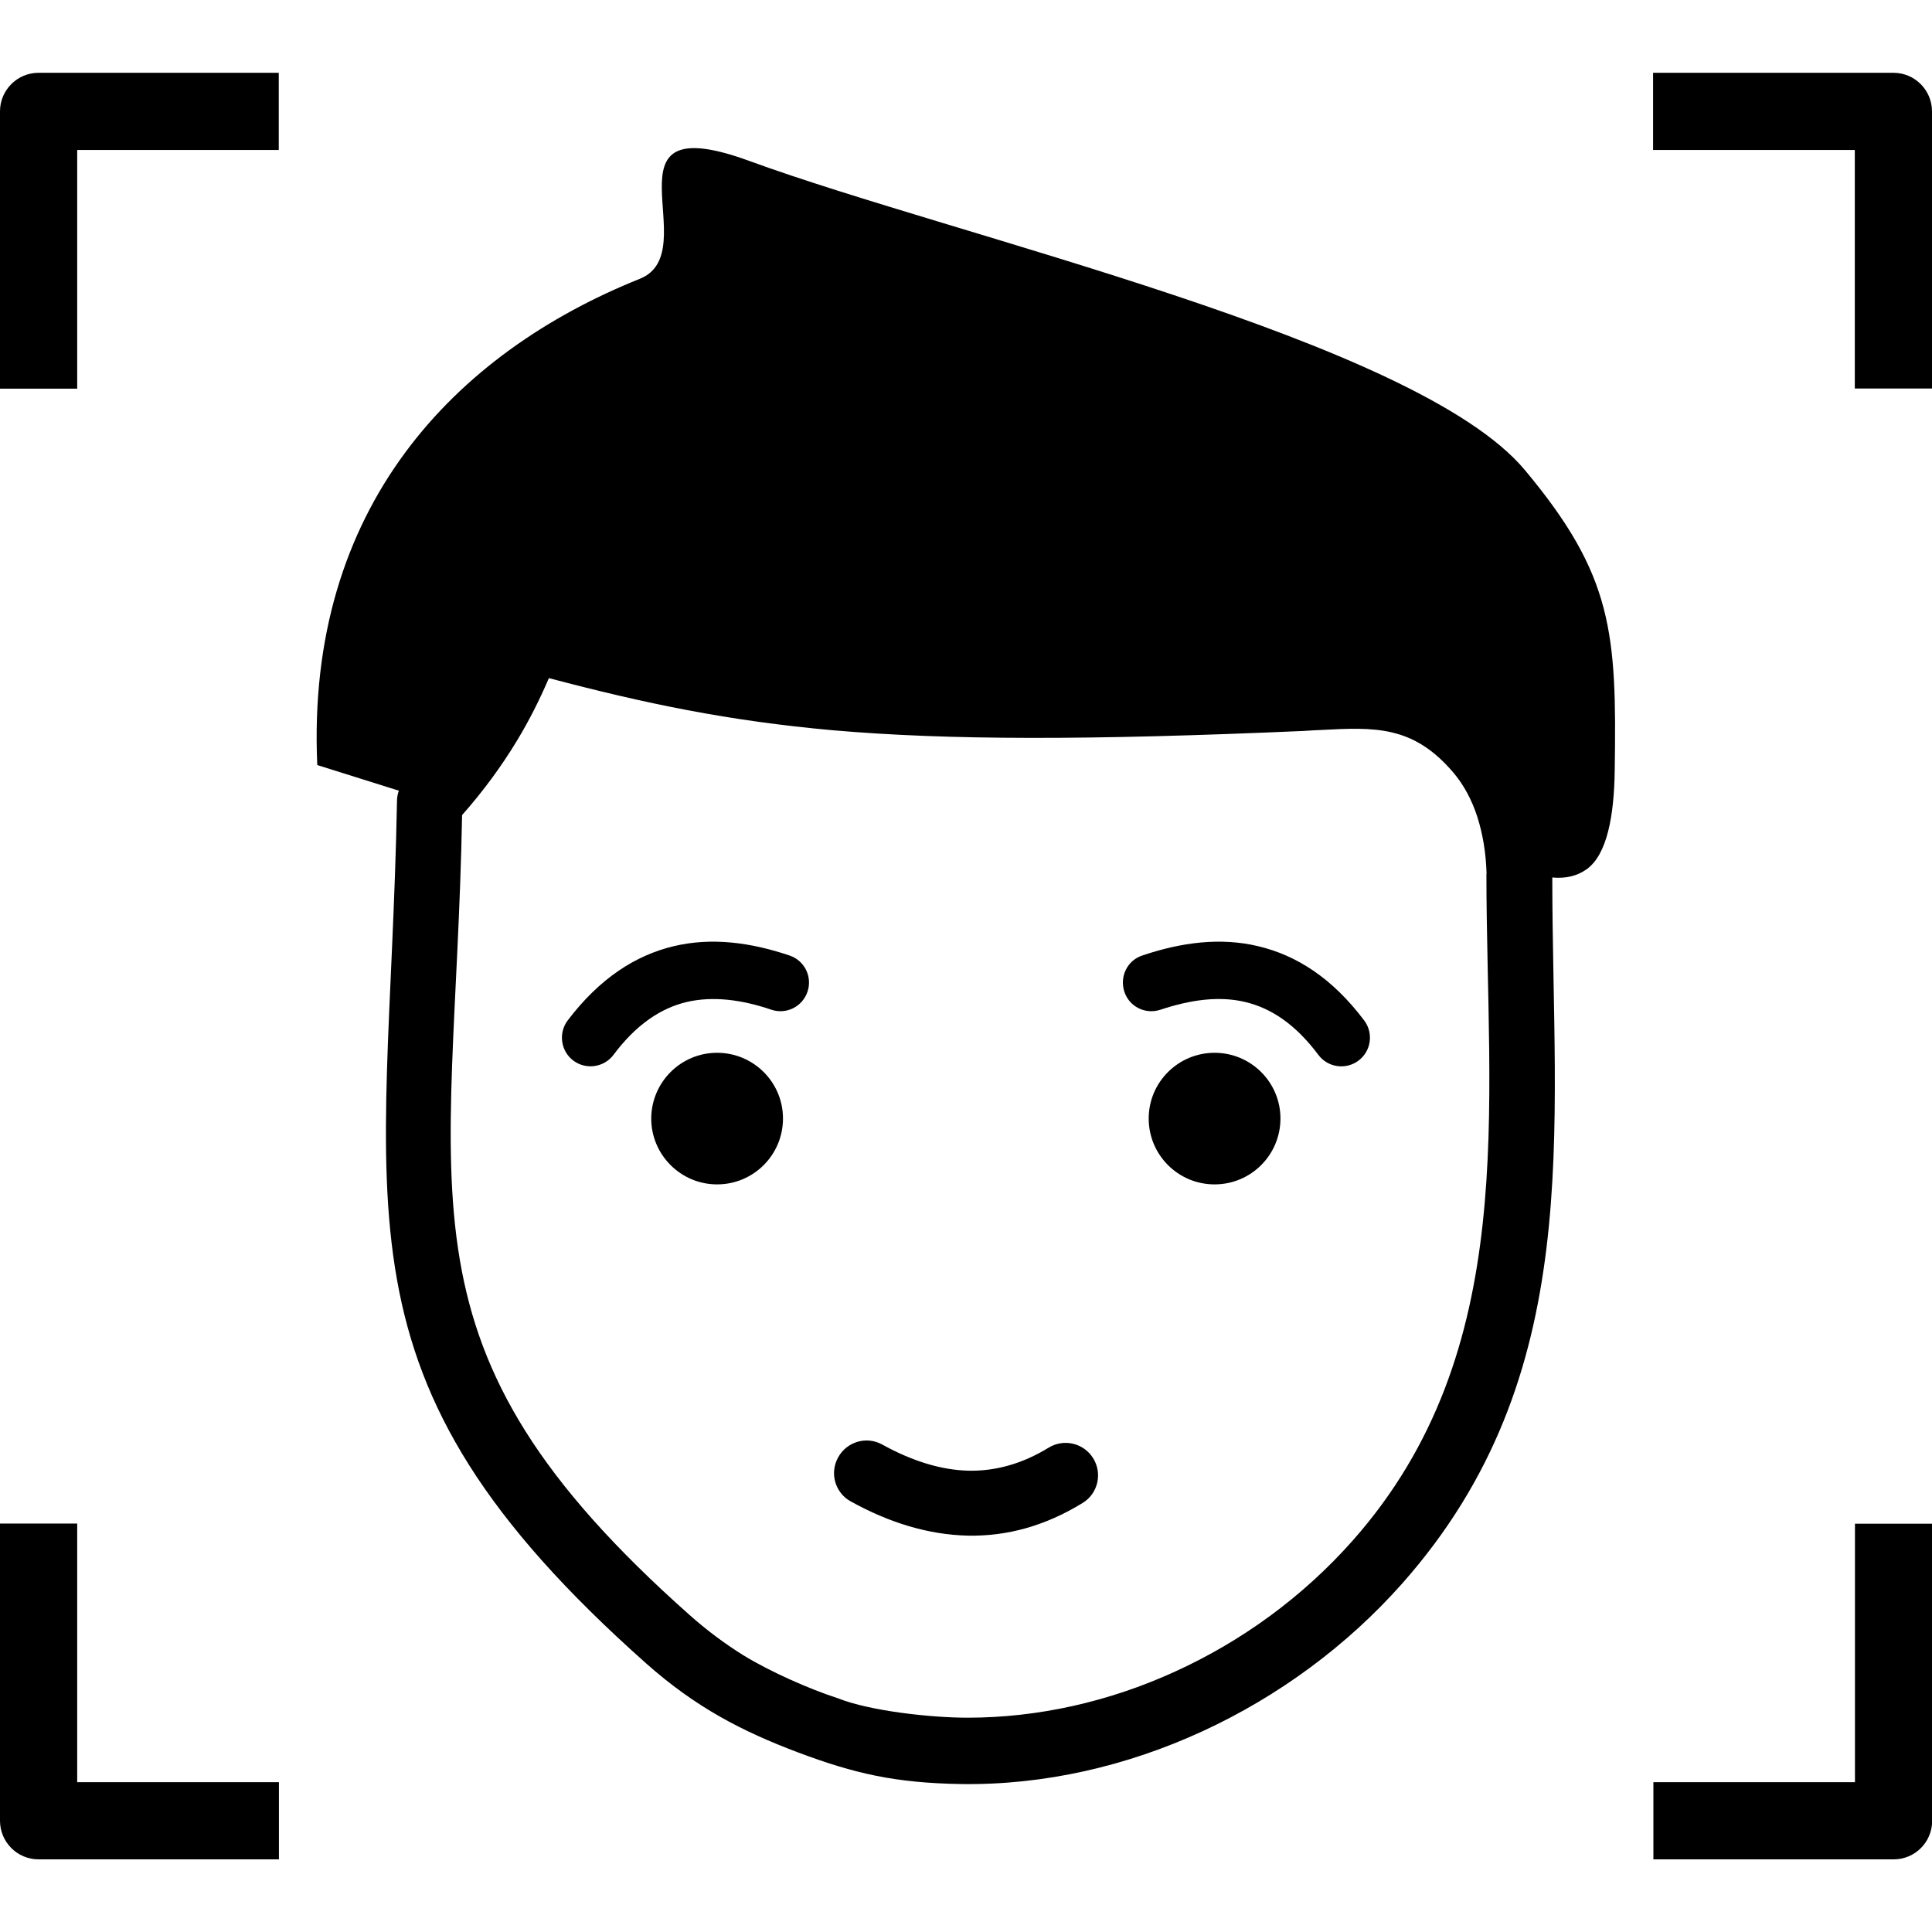 <?xml version="1.0" encoding="utf-8"?>

<!-- Uploaded to: SVG Repo, www.svgrepo.com, Generator: SVG Repo Mixer Tools -->
<svg fill="#000000" width="800px" height="800px" viewBox="0 -4.63 122.88 122.88" version="1.1" id="Layer_1" xmlns="http://www.w3.org/2000/svg" xmlns:xlink="http://www.w3.org/1999/xlink"  style="enable-background:new 0 0 122.88 113.63" xml:space="preserve">

<style type="text/css">

<![CDATA[
	.st0{fill-rule:evenodd;clip-rule:evenodd;}
]]>

</style>

<g>

<path class="st0" d="M41.1,101.17c-20.64-18.34-16.35-28.5-15.85-54.84c0-0.24,0.04-0.47,0.12-0.67l-5.19-1.63 c-0.74-16.4,8.75-26.21,20.52-30.93c4.28-1.72-2.89-11.1,6.97-7.49c13.17,4.82,42.39,11.38,49.31,19.65 c5.62,6.72,5.85,10.36,5.72,19.13c-0.04,2.85-0.48,5.34-1.79,6.27c-0.61,0.43-1.33,0.6-2.18,0.52c0,16.27,2.19,31.67-9.56,44.92 c-6.97,7.86-17.48,12.9-28.06,12.74c-4.17-0.07-6.75-0.66-10.35-2.01C47.21,105.49,44.27,103.98,41.1,101.17L41.1,101.17z M77.25,62.33c2.31,0,4.19,1.87,4.19,4.18c0,2.31-1.87,4.19-4.19,4.19s-4.19-1.88-4.19-4.19C73.06,64.2,74.94,62.33,77.25,62.33 L77.25,62.33L77.25,62.33z M45.61,62.33c2.31,0,4.19,1.87,4.19,4.18c0,2.31-1.87,4.19-4.19,4.19c-2.31,0-4.19-1.88-4.19-4.19 C41.43,64.2,43.3,62.33,45.61,62.33L45.61,62.33L45.61,62.33z M86.77,60.28c0.6,0.8,0.44,1.95-0.37,2.55 c-0.8,0.6-1.95,0.44-2.55-0.37c-1.46-1.95-3.01-2.97-4.65-3.36c-1.67-0.4-3.49-0.14-5.39,0.49c-0.96,0.32-1.99-0.19-2.3-1.15 c-0.31-0.96,0.19-1.99,1.15-2.3c2.49-0.84,4.97-1.16,7.36-0.59C82.47,56.13,84.75,57.59,86.77,60.28L86.77,60.28L86.77,60.28z M42.85,55.55c2.39-0.57,4.87-0.25,7.36,0.59c0.96,0.32,1.47,1.35,1.15,2.3c-0.32,0.96-1.35,1.47-2.3,1.15 c-1.88-0.64-3.71-0.88-5.39-0.49c-1.63,0.39-3.2,1.42-4.65,3.36c-0.6,0.8-1.74,0.97-2.55,0.37c-0.8-0.6-0.97-1.74-0.37-2.55 C38.14,57.59,40.42,56.13,42.85,55.55L42.85,55.55L42.85,55.55z M54.12,90.87c-1.01-0.55-1.37-1.81-0.81-2.81 c0.55-1,1.81-1.37,2.81-0.81c1.9,1.05,3.74,1.62,5.5,1.66c1.71,0.03,3.4-0.44,5.07-1.46c0.97-0.6,2.24-0.3,2.84,0.67 c0.6,0.97,0.3,2.25-0.67,2.84c-2.37,1.46-4.81,2.13-7.31,2.08C59.07,92.98,56.6,92.24,54.12,90.87L54.12,90.87L54.12,90.87z M0,111.17v-18.9h4.91v16.45h12.83v4.91H2.45C1.1,113.63,0,112.53,0,111.17L0,111.17L0,111.17z M105.15,108.72h12.83V92.28h4.91 v18.9c0,1.35-1.09,2.45-2.45,2.45h-15.28V108.72L105.15,108.72L105.15,108.72z M0,20.08V2.45C0,1.1,1.1,0,2.45,0h15.28v4.91H4.91 v15.18H0L0,20.08L0,20.08z M105.15,0h15.28c1.35,0,2.45,1.1,2.45,2.45v17.63h-4.91V4.91h-12.83V0L105.15,0L105.15,0z M53.28,103.38 c2.09,0.83,5.99,1.24,8.26,1.24c4.47,0,8.99-1.01,13.19-2.93c4.22-1.92,8.11-4.73,11.3-8.33c10.71-12.09,8.51-27.51,8.51-42.42 h0.01c-0.04-1.33-0.24-2.54-0.6-3.65c-0.35-1.07-0.85-2-1.52-2.79c-2.56-3-4.98-2.88-8.44-2.7c-0.32,0.01-0.62,0.03-1.07,0.06 c-13.68,0.6-22.64,0.59-29.91-0.04c-6.7-0.6-11.96-1.7-18.1-3.32c-0.58,1.36-1.25,2.69-2.03,3.98c-1,1.65-2.16,3.23-3.49,4.73 c-0.46,24.62-4.75,33.82,14.46,50.87c1.09,0.97,2.24,1.83,3.43,2.57C48.99,101.7,51.51,102.81,53.28,103.38L53.28,103.38z"/>

</g>

</svg>